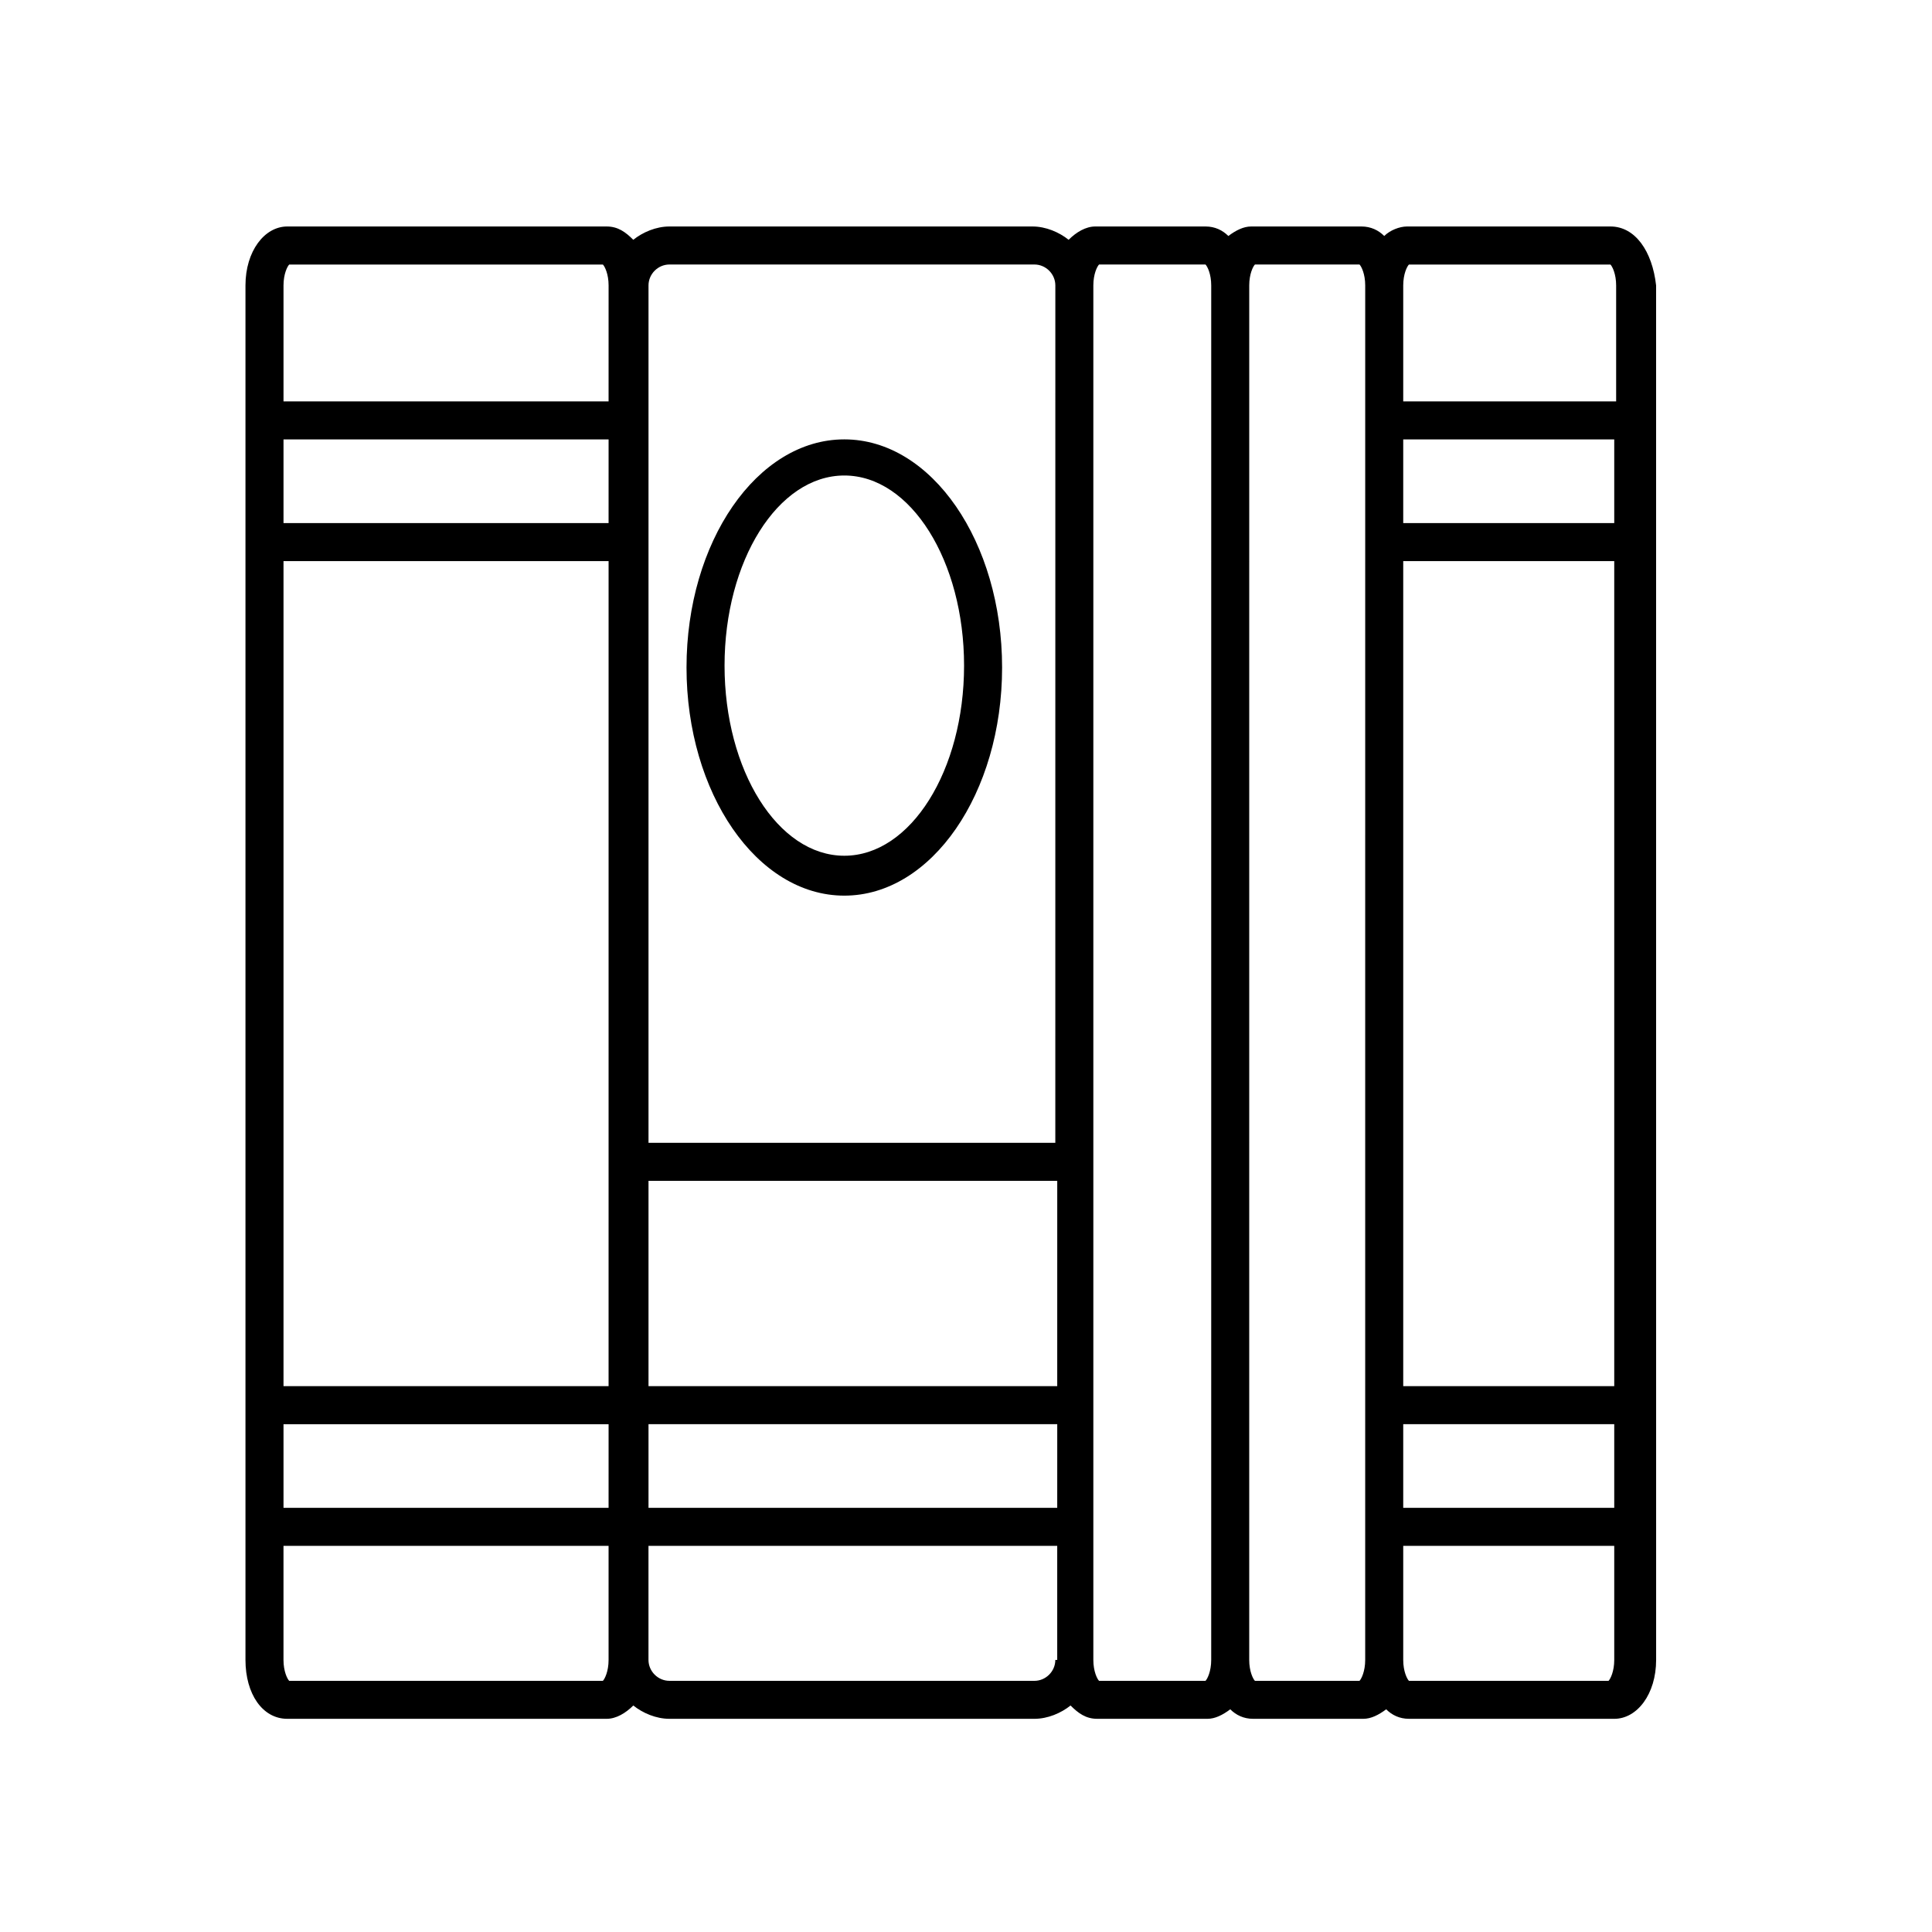 <?xml version="1.0" encoding="UTF-8"?>
<!-- Uploaded to: SVG Repo, www.svgrepo.com, Generator: SVG Repo Mixer Tools -->
<svg fill="#000000" width="800px" height="800px" version="1.1" viewBox="144 144 512 512" xmlns="http://www.w3.org/2000/svg">
 <g>
  <path d="m367.75 260.44c-23.176 0-41.816 27.207-41.816 60.457s18.641 60.457 41.816 60.457c23.176 0 41.816-27.207 41.816-60.457s-18.641-60.457-41.816-60.457zm0 110.34c-17.633 0-31.738-22.672-31.738-50.383 0-27.711 14.105-50.383 31.738-50.383 17.633 0 31.738 22.672 31.738 50.383 0.004 27.711-14.105 50.383-31.738 50.383z"/>
  <path d="m570.79 204.02h-53.906c-2.016 0-4.535 1.008-6.047 2.519-1.512-1.512-3.527-2.519-6.047-2.519h-29.219c-2.016 0-4.031 1.008-6.047 2.519-1.512-1.512-3.527-2.519-6.047-2.519h-29.223c-2.519 0-5.039 1.512-7.055 3.527-2.519-2.016-6.047-3.527-9.574-3.527h-96.223c-3.527 0-7.055 1.512-9.574 3.527-2.016-2.016-4.031-3.527-7.055-3.527h-84.637c-6.047 0-11.082 6.551-11.082 15.617v364.25c0 9.07 4.535 15.617 11.082 15.617h84.641c2.519 0 5.039-1.512 7.055-3.527 2.519 2.016 6.047 3.527 9.574 3.527h96.73c3.527 0 7.055-1.512 9.574-3.527 2.016 2.016 4.031 3.527 7.055 3.527h29.223c2.016 0 4.031-1.008 6.047-2.519 1.512 1.512 3.527 2.519 6.047 2.519h29.223c2.016 0 4.031-1.008 6.047-2.519 1.512 1.512 3.527 2.519 6.047 2.519h54.41c6.047 0 11.082-6.551 11.082-15.617l-0.008-364.25c-1.008-9.066-5.543-15.617-12.094-15.617zm-265.51 379.88c0 3.023-1.008 5.039-1.512 5.543l-83.129-0.004c-0.504-0.504-1.512-2.519-1.512-5.543v-30.23h86.152zm0-40.305h-86.148v-22.168h86.152zm0-32.246h-86.148v-218.65h86.152zm0-228.73h-86.148v-22.168h86.152zm0-32.242h-86.148v-30.73c0-3.023 1.008-5.039 1.512-5.543h83.129c0.504 0.504 1.512 2.519 1.512 5.543zm118.39 333.52c0 3.023-2.519 5.543-5.543 5.543l-96.73-0.004c-3.023 0-5.543-2.519-5.543-5.543v-30.23h108.32v30.234zm0-40.305h-107.81v-22.168h108.32l-0.004 22.168zm0-32.246h-107.81v-54.41h108.32l-0.004 54.41zm0-64.488h-107.81v-227.22c0-3.023 2.519-5.543 5.543-5.543h96.73c3.023 0 5.543 2.519 5.543 5.543zm41.312 137.04c0 3.023-1.008 5.039-1.512 5.543l-28.211-0.004c-0.504-0.504-1.512-2.519-1.512-5.543v-364.25c0-3.023 1.008-5.039 1.512-5.543h28.215c0.504 0.504 1.512 2.519 1.512 5.543zm40.809 0c0 3.023-1.008 5.039-1.512 5.543h-27.711c-0.504-0.504-1.512-2.519-1.512-5.543l0.004-364.26c0-3.023 1.008-5.039 1.512-5.543h27.711c0.504 0.504 1.512 2.519 1.512 5.543zm66 0c0 3.023-1.008 5.039-1.512 5.543l-52.898-0.004c-0.504-0.504-1.512-2.519-1.512-5.543v-30.23h55.922zm0-40.305h-55.922v-22.168h55.922zm0-32.246h-55.922v-218.65h55.922zm0-228.73h-55.922v-22.168h55.922zm0-32.242h-55.922v-30.73c0-3.023 1.008-5.039 1.512-5.543h53.402c0.504 0.504 1.512 2.519 1.512 5.543v30.73z"/>
 </g>
</svg>